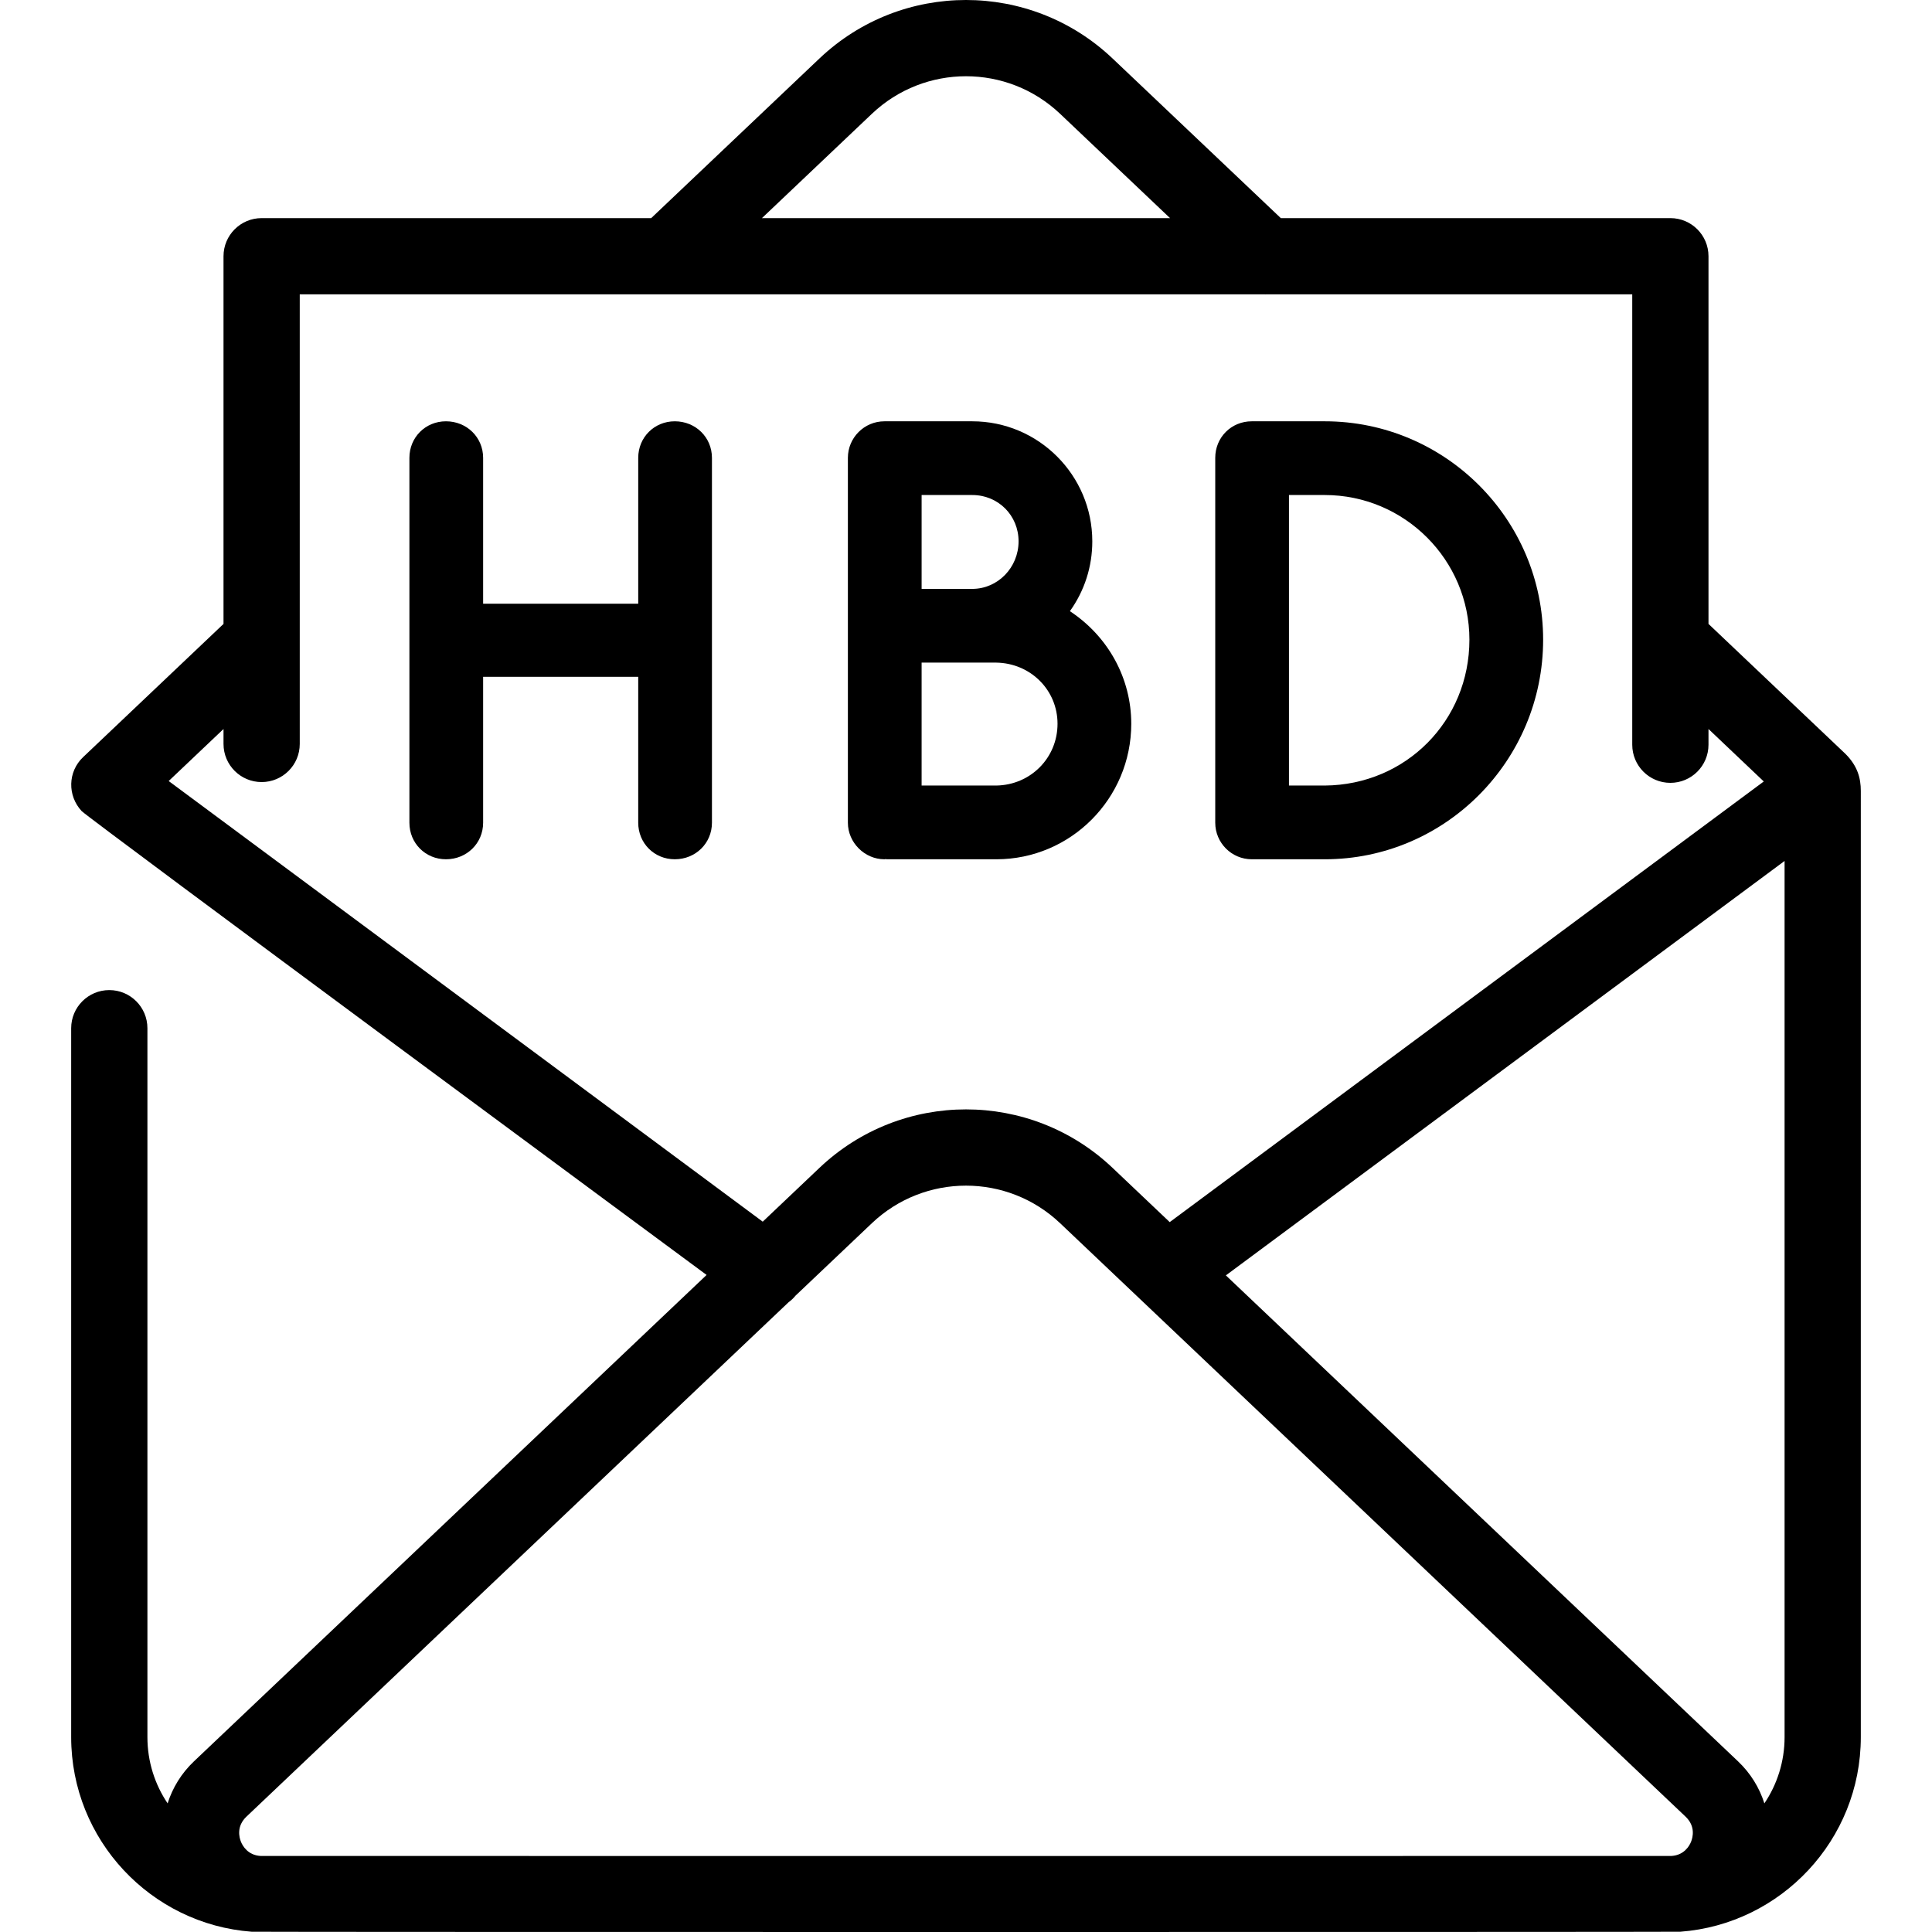 <?xml version="1.0" encoding="iso-8859-1"?>
<!-- Uploaded to: SVG Repo, www.svgrepo.com, Generator: SVG Repo Mixer Tools -->
<svg fill="#000000" height="800px" width="800px" version="1.1" id="Layer_1" xmlns="http://www.w3.org/2000/svg" xmlns:xlink="http://www.w3.org/1999/xlink" 
	 viewBox="0 0 511.999 511.999" xml:space="preserve">
<g>
	<g>
		<path d="M489.057,199.776l-36.289-34.433V67.905c0-5.58-4.522-10.102-10.102-10.102H339.427l-44.584-42.302
			c-21.78-20.668-55.904-20.668-77.686,0l-44.583,42.302H69.335c-5.58,0-10.102,4.522-10.102,10.102v97.438l-37.221,35.316
			c-4.048,3.84-4.177,10.196-0.374,14.282c1.744,1.875,165.618,122.932,165.618,122.932L51.4,466.775
			c-3.32,3.149-5.667,6.993-6.98,11.138c-3.378-5.02-5.353-11.061-5.353-17.553V272.485c0-5.58-4.522-10.102-10.102-10.102
			c-5.58,0-10.102,4.522-10.102,10.102v187.875c0,27.214,21.128,49.57,47.839,51.568c0.915,0.096,377.681,0.096,378.597,0
			c26.71-1.999,47.835-24.356,47.835-51.568V209.627C493.136,206.191,492.26,202.981,489.057,199.776z M231.063,30.157
			c13.984-13.269,35.891-13.266,49.873,0l29.137,27.646H201.924L231.063,30.157z M44.703,206.98l14.53-13.786v3.96
			c0,5.58,4.522,10.102,10.102,10.102c5.58,0,10.102-4.522,10.102-10.102V78.007h255.877c0.028,0,0.057,0.004,0.085,0.004
			c0.027,0,0.054-0.004,0.079-0.004h97.084v119.354c0,5.58,4.522,10.102,10.102,10.102c5.58,0,10.102-4.522,10.102-10.102v-4.167
			l14.652,13.903l-157.43,116.775l-15.146-14.371c-21.78-20.668-55.904-20.67-77.686,0l-15.023,14.253L44.703,206.98z
			 M448.152,488.072c-0.438,1.098-1.824,3.565-5.194,3.774c-0.516,0.026-373.401,0.026-373.914,0
			c-3.373-0.207-4.756-2.676-5.194-3.774c-0.458-1.148-1.231-4.089,1.456-6.64l143.656-136.306c0.676-0.494,1.298-1.08,1.852-1.756
			l20.249-19.213c6.992-6.634,15.965-9.951,24.937-9.951c8.972,0,17.945,3.318,24.937,9.951l165.758,157.275
			C449.383,483.982,448.609,486.924,448.152,488.072z M472.931,460.359c0,6.494-1.975,12.532-5.353,17.553
			c-1.313-4.143-3.66-7.987-6.98-11.137L324.867,337.989l148.064-109.827V460.359z"/>
	</g>
</g>
<g>
	<g>
		<path d="M178.823,111.648c-5.431,0-9.686,4.255-9.686,9.686v38.66h-41.102v-38.66c0-5.431-4.328-9.686-9.85-9.686
			c-5.432,0-9.687,4.255-9.687,9.686v96.695c0,5.431,4.255,9.686,9.687,9.686c5.524,0,9.85-4.255,9.85-9.686v-38.66h41.101v38.66
			c0,5.431,4.255,9.686,9.686,9.686c5.525,0,9.852-4.255,9.852-9.686v-96.695C188.674,115.903,184.347,111.648,178.823,111.648z"/>
	</g>
</g>
<g>
	<g>
		<path d="M283.534,161.966c3.886-5.427,5.935-11.81,5.935-18.506c0-17.54-14.271-31.811-31.811-31.811h-23.271
			c-5.343,0-9.689,4.345-9.689,9.686v96.695c-0.001,5.25,4.435,9.686,9.689,9.686c0.133,0,0.244-0.028,0.326-0.063
			c0.097,0.04,0.207,0.063,0.329,0.063h29.008c19.71,0,35.745-16.108,35.745-35.908
			C299.795,179.801,293.731,168.698,283.534,161.966z M244.236,131.187h13.422c6.882,0,12.272,5.39,12.272,12.272
			c0,6.949-5.505,12.602-12.272,12.602h-13.422V131.187z M264.05,208.176h-19.814v-32.577h19.801
			c9.095,0.16,16.219,7.279,16.219,16.208C280.256,200.827,273.132,208.017,264.05,208.176z"/>
	</g>
</g>
<g>
	<g>
		<path d="M351.076,111.648h-19.338c-5.431,0-9.686,4.255-9.686,9.686v96.695c0,5.342,4.344,9.687,9.686,9.687h19.338
			c31.909,0,57.87-26.108,57.87-58.198C408.946,137.609,382.986,111.648,351.076,111.648z M351.076,208.177h-9.488v0v-76.99h9.488
			c21.136,0,38.333,17.196,38.333,38.331C389.408,191.035,372.569,208.016,351.076,208.177z"/>
	</g>
</g>
</svg>